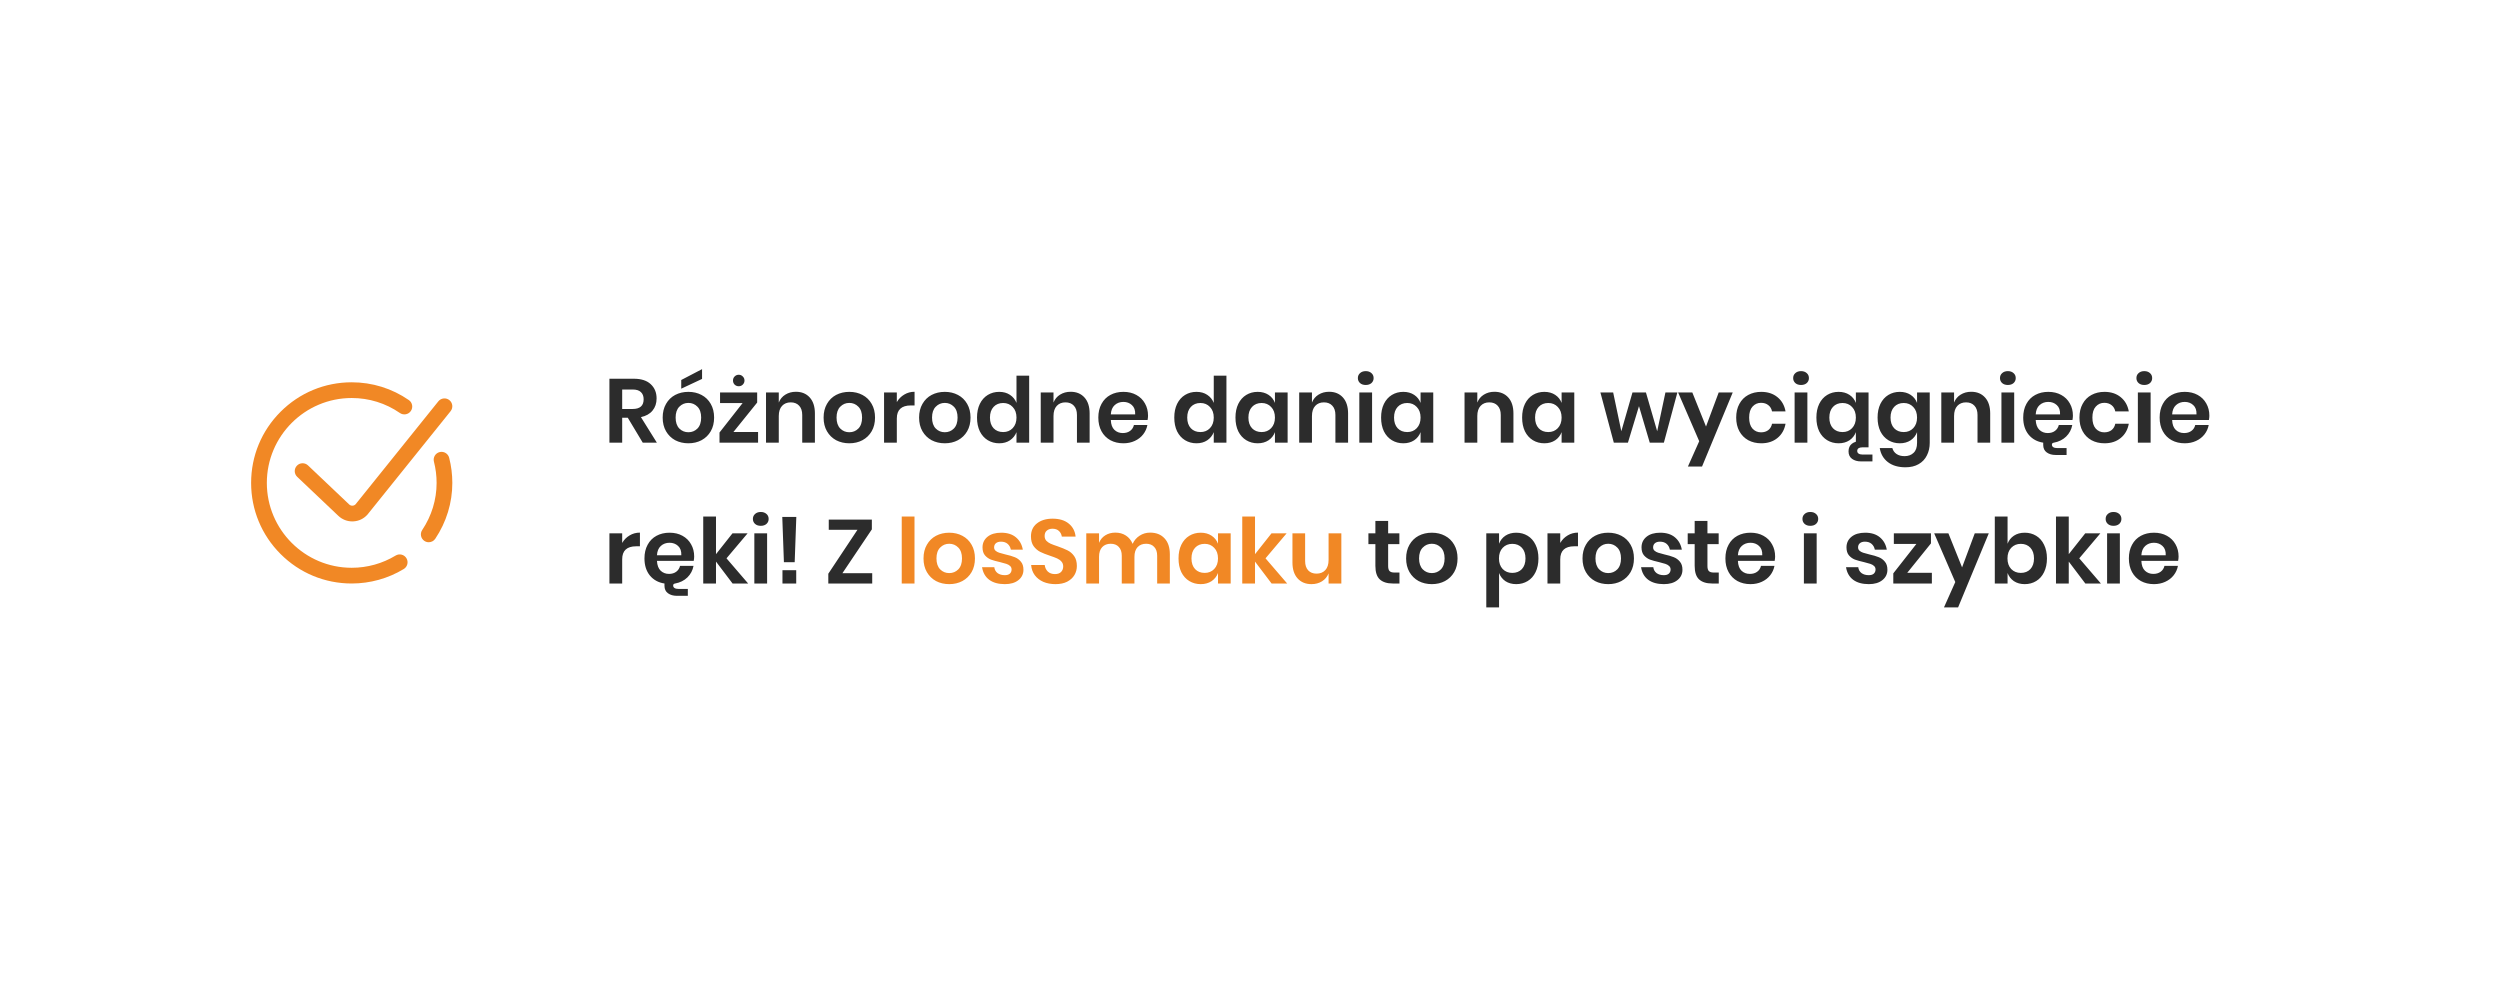 <svg width="497" height="200" viewBox="0 0 497 200" fill="none" xmlns="http://www.w3.org/2000/svg">
<g filter="url(#filter0_d_2043_50)">
<rect x="10" y="6" width="477" height="180" rx="15" fill="white"/>
</g>
<path d="M127.776 88L124.806 83.05H123.69V88H121.152V75.292H125.994C127.47 75.292 128.592 75.652 129.36 76.372C130.14 77.092 130.53 78.04 130.53 79.216C130.53 80.176 130.26 80.98 129.72 81.628C129.192 82.276 128.424 82.708 127.416 82.924L130.584 88H127.776ZM123.69 81.304H125.778C127.23 81.304 127.956 80.662 127.956 79.378C127.956 78.766 127.776 78.292 127.416 77.956C127.068 77.608 126.522 77.434 125.778 77.434H123.69V81.304ZM136.852 77.902C137.824 77.902 138.694 78.106 139.462 78.514C140.242 78.922 140.854 79.516 141.298 80.296C141.742 81.064 141.964 81.97 141.964 83.014C141.964 84.058 141.742 84.964 141.298 85.732C140.854 86.5 140.242 87.094 139.462 87.514C138.694 87.922 137.824 88.126 136.852 88.126C135.88 88.126 135.004 87.922 134.224 87.514C133.456 87.094 132.85 86.5 132.406 85.732C131.962 84.964 131.74 84.058 131.74 83.014C131.74 81.97 131.962 81.064 132.406 80.296C132.85 79.516 133.456 78.922 134.224 78.514C135.004 78.106 135.88 77.902 136.852 77.902ZM136.852 80.098C136.144 80.098 135.544 80.35 135.052 80.854C134.56 81.346 134.314 82.066 134.314 83.014C134.314 83.962 134.56 84.688 135.052 85.192C135.544 85.684 136.144 85.93 136.852 85.93C137.56 85.93 138.16 85.684 138.652 85.192C139.144 84.688 139.39 83.962 139.39 83.014C139.39 82.066 139.144 81.346 138.652 80.854C138.16 80.35 137.56 80.098 136.852 80.098ZM139.57 75.328L135.43 77.272V75.544L139.57 73.384V75.328ZM145.809 85.876H150.705V88H143.037V85.984L147.627 80.134H143.145V78.028H150.525V80.026L145.809 85.876ZM145.719 75.652C145.719 75.328 145.827 75.058 146.043 74.842C146.271 74.614 146.541 74.5 146.853 74.5C147.177 74.5 147.447 74.614 147.663 74.842C147.891 75.058 148.005 75.328 148.005 75.652C148.005 75.964 147.891 76.234 147.663 76.462C147.447 76.678 147.177 76.786 146.853 76.786C146.541 76.786 146.271 76.678 146.043 76.462C145.827 76.234 145.719 75.964 145.719 75.652ZM158.223 77.884C159.375 77.884 160.293 78.262 160.977 79.018C161.661 79.774 162.003 80.836 162.003 82.204V88H159.483V82.492C159.483 81.7 159.279 81.088 158.871 80.656C158.463 80.212 157.905 79.99 157.197 79.99C156.477 79.99 155.901 80.224 155.469 80.692C155.037 81.16 154.821 81.832 154.821 82.708V88H152.283V78.028H154.821V80.026C155.085 79.354 155.517 78.832 156.117 78.46C156.729 78.076 157.431 77.884 158.223 77.884ZM168.844 77.902C169.816 77.902 170.686 78.106 171.454 78.514C172.234 78.922 172.846 79.516 173.29 80.296C173.734 81.064 173.956 81.97 173.956 83.014C173.956 84.058 173.734 84.964 173.29 85.732C172.846 86.5 172.234 87.094 171.454 87.514C170.686 87.922 169.816 88.126 168.844 88.126C167.872 88.126 166.996 87.922 166.216 87.514C165.448 87.094 164.842 86.5 164.398 85.732C163.954 84.964 163.732 84.058 163.732 83.014C163.732 81.97 163.954 81.064 164.398 80.296C164.842 79.516 165.448 78.922 166.216 78.514C166.996 78.106 167.872 77.902 168.844 77.902ZM168.844 80.098C168.136 80.098 167.536 80.35 167.044 80.854C166.552 81.346 166.306 82.066 166.306 83.014C166.306 83.962 166.552 84.688 167.044 85.192C167.536 85.684 168.136 85.93 168.844 85.93C169.552 85.93 170.152 85.684 170.644 85.192C171.136 84.688 171.382 83.962 171.382 83.014C171.382 82.066 171.136 81.346 170.644 80.854C170.152 80.35 169.552 80.098 168.844 80.098ZM178.288 79.936C178.66 79.3 179.152 78.802 179.764 78.442C180.376 78.07 181.06 77.884 181.816 77.884V80.602H181.078C179.218 80.602 178.288 81.466 178.288 83.194V88H175.75V78.028H178.288V79.936ZM187.828 77.902C188.8 77.902 189.67 78.106 190.438 78.514C191.218 78.922 191.83 79.516 192.274 80.296C192.718 81.064 192.94 81.97 192.94 83.014C192.94 84.058 192.718 84.964 192.274 85.732C191.83 86.5 191.218 87.094 190.438 87.514C189.67 87.922 188.8 88.126 187.828 88.126C186.856 88.126 185.98 87.922 185.2 87.514C184.432 87.094 183.826 86.5 183.382 85.732C182.938 84.964 182.716 84.058 182.716 83.014C182.716 81.97 182.938 81.064 183.382 80.296C183.826 79.516 184.432 78.922 185.2 78.514C185.98 78.106 186.856 77.902 187.828 77.902ZM187.828 80.098C187.12 80.098 186.52 80.35 186.028 80.854C185.536 81.346 185.29 82.066 185.29 83.014C185.29 83.962 185.536 84.688 186.028 85.192C186.52 85.684 187.12 85.93 187.828 85.93C188.536 85.93 189.136 85.684 189.628 85.192C190.12 84.688 190.366 83.962 190.366 83.014C190.366 82.066 190.12 81.346 189.628 80.854C189.136 80.35 188.536 80.098 187.828 80.098ZM198.64 77.902C199.48 77.902 200.194 78.1 200.782 78.496C201.382 78.892 201.814 79.426 202.078 80.098V74.68H204.598V88H202.078V85.912C201.814 86.584 201.382 87.124 200.782 87.532C200.194 87.928 199.48 88.126 198.64 88.126C197.8 88.126 197.044 87.922 196.372 87.514C195.7 87.106 195.172 86.518 194.788 85.75C194.416 84.97 194.23 84.058 194.23 83.014C194.23 81.97 194.416 81.064 194.788 80.296C195.172 79.516 195.7 78.922 196.372 78.514C197.044 78.106 197.8 77.902 198.64 77.902ZM199.432 80.116C198.64 80.116 198.004 80.374 197.524 80.89C197.044 81.406 196.804 82.114 196.804 83.014C196.804 83.914 197.044 84.622 197.524 85.138C198.004 85.642 198.64 85.894 199.432 85.894C200.2 85.894 200.83 85.636 201.322 85.12C201.826 84.592 202.078 83.89 202.078 83.014C202.078 82.126 201.826 81.424 201.322 80.908C200.83 80.38 200.2 80.116 199.432 80.116ZM212.838 77.884C213.99 77.884 214.908 78.262 215.592 79.018C216.276 79.774 216.618 80.836 216.618 82.204V88H214.098V82.492C214.098 81.7 213.894 81.088 213.486 80.656C213.078 80.212 212.52 79.99 211.812 79.99C211.092 79.99 210.516 80.224 210.084 80.692C209.652 81.16 209.436 81.832 209.436 82.708V88H206.898V78.028H209.436V80.026C209.7 79.354 210.132 78.832 210.732 78.46C211.344 78.076 212.046 77.884 212.838 77.884ZM228.229 82.636C228.229 82.888 228.199 83.176 228.139 83.5H220.831C220.867 84.388 221.107 85.042 221.551 85.462C221.995 85.882 222.547 86.092 223.207 86.092C223.795 86.092 224.281 85.948 224.665 85.66C225.061 85.372 225.313 84.982 225.421 84.49H228.103C227.971 85.186 227.689 85.81 227.257 86.362C226.825 86.914 226.267 87.346 225.583 87.658C224.911 87.97 224.161 88.126 223.333 88.126C222.361 88.126 221.497 87.922 220.741 87.514C219.985 87.094 219.397 86.5 218.977 85.732C218.557 84.964 218.347 84.058 218.347 83.014C218.347 81.97 218.557 81.064 218.977 80.296C219.397 79.516 219.985 78.922 220.741 78.514C221.497 78.106 222.361 77.902 223.333 77.902C224.317 77.902 225.175 78.106 225.907 78.514C226.651 78.922 227.221 79.486 227.617 80.206C228.025 80.914 228.229 81.724 228.229 82.636ZM225.673 82.384C225.709 81.568 225.493 80.95 225.025 80.53C224.569 80.11 224.005 79.9 223.333 79.9C222.649 79.9 222.073 80.11 221.605 80.53C221.137 80.95 220.879 81.568 220.831 82.384H225.673ZM237.857 77.902C238.697 77.902 239.411 78.1 239.999 78.496C240.599 78.892 241.031 79.426 241.295 80.098V74.68H243.815V88H241.295V85.912C241.031 86.584 240.599 87.124 239.999 87.532C239.411 87.928 238.697 88.126 237.857 88.126C237.017 88.126 236.261 87.922 235.589 87.514C234.917 87.106 234.389 86.518 234.005 85.75C233.633 84.97 233.447 84.058 233.447 83.014C233.447 81.97 233.633 81.064 234.005 80.296C234.389 79.516 234.917 78.922 235.589 78.514C236.261 78.106 237.017 77.902 237.857 77.902ZM238.649 80.116C237.857 80.116 237.221 80.374 236.741 80.89C236.261 81.406 236.021 82.114 236.021 83.014C236.021 83.914 236.261 84.622 236.741 85.138C237.221 85.642 237.857 85.894 238.649 85.894C239.417 85.894 240.047 85.636 240.539 85.12C241.043 84.592 241.295 83.89 241.295 83.014C241.295 82.126 241.043 81.424 240.539 80.908C240.047 80.38 239.417 80.116 238.649 80.116ZM250.021 77.902C250.861 77.902 251.581 78.1 252.181 78.496C252.781 78.892 253.207 79.426 253.459 80.098V78.028H255.979V88H253.459V85.912C253.207 86.584 252.781 87.124 252.181 87.532C251.581 87.928 250.861 88.126 250.021 88.126C249.181 88.126 248.425 87.922 247.753 87.514C247.081 87.106 246.553 86.518 246.169 85.75C245.797 84.97 245.611 84.058 245.611 83.014C245.611 81.97 245.797 81.064 246.169 80.296C246.553 79.516 247.081 78.922 247.753 78.514C248.425 78.106 249.181 77.902 250.021 77.902ZM250.813 80.116C250.021 80.116 249.385 80.374 248.905 80.89C248.425 81.406 248.185 82.114 248.185 83.014C248.185 83.914 248.425 84.622 248.905 85.138C249.385 85.642 250.021 85.894 250.813 85.894C251.581 85.894 252.211 85.636 252.703 85.12C253.207 84.592 253.459 83.89 253.459 83.014C253.459 82.126 253.207 81.424 252.703 80.908C252.211 80.38 251.581 80.116 250.813 80.116ZM264.219 77.884C265.371 77.884 266.289 78.262 266.973 79.018C267.657 79.774 267.999 80.836 267.999 82.204V88H265.479V82.492C265.479 81.7 265.275 81.088 264.867 80.656C264.459 80.212 263.901 79.99 263.193 79.99C262.473 79.99 261.897 80.224 261.465 80.692C261.033 81.16 260.817 81.832 260.817 82.708V88H258.279V78.028H260.817V80.026C261.081 79.354 261.513 78.832 262.113 78.46C262.725 78.076 263.427 77.884 264.219 77.884ZM269.944 75.166C269.944 74.758 270.088 74.428 270.376 74.176C270.664 73.912 271.042 73.78 271.51 73.78C271.978 73.78 272.356 73.912 272.644 74.176C272.932 74.428 273.076 74.758 273.076 75.166C273.076 75.562 272.932 75.892 272.644 76.156C272.356 76.408 271.978 76.534 271.51 76.534C271.042 76.534 270.664 76.408 270.376 76.156C270.088 75.892 269.944 75.562 269.944 75.166ZM272.77 78.028V88H270.232V78.028H272.77ZM278.972 77.902C279.812 77.902 280.532 78.1 281.132 78.496C281.732 78.892 282.158 79.426 282.41 80.098V78.028H284.93V88H282.41V85.912C282.158 86.584 281.732 87.124 281.132 87.532C280.532 87.928 279.812 88.126 278.972 88.126C278.132 88.126 277.376 87.922 276.704 87.514C276.032 87.106 275.504 86.518 275.12 85.75C274.748 84.97 274.562 84.058 274.562 83.014C274.562 81.97 274.748 81.064 275.12 80.296C275.504 79.516 276.032 78.922 276.704 78.514C277.376 78.106 278.132 77.902 278.972 77.902ZM279.764 80.116C278.972 80.116 278.336 80.374 277.856 80.89C277.376 81.406 277.136 82.114 277.136 83.014C277.136 83.914 277.376 84.622 277.856 85.138C278.336 85.642 278.972 85.894 279.764 85.894C280.532 85.894 281.162 85.636 281.654 85.12C282.158 84.592 282.41 83.89 282.41 83.014C282.41 82.126 282.158 81.424 281.654 80.908C281.162 80.38 280.532 80.116 279.764 80.116ZM297.09 77.884C298.242 77.884 299.16 78.262 299.844 79.018C300.528 79.774 300.87 80.836 300.87 82.204V88H298.35V82.492C298.35 81.7 298.146 81.088 297.738 80.656C297.33 80.212 296.772 79.99 296.064 79.99C295.344 79.99 294.768 80.224 294.336 80.692C293.904 81.16 293.688 81.832 293.688 82.708V88H291.15V78.028H293.688V80.026C293.952 79.354 294.384 78.832 294.984 78.46C295.596 78.076 296.298 77.884 297.09 77.884ZM307.009 77.902C307.849 77.902 308.569 78.1 309.169 78.496C309.769 78.892 310.195 79.426 310.447 80.098V78.028H312.967V88H310.447V85.912C310.195 86.584 309.769 87.124 309.169 87.532C308.569 87.928 307.849 88.126 307.009 88.126C306.169 88.126 305.413 87.922 304.741 87.514C304.069 87.106 303.541 86.518 303.157 85.75C302.785 84.97 302.599 84.058 302.599 83.014C302.599 81.97 302.785 81.064 303.157 80.296C303.541 79.516 304.069 78.922 304.741 78.514C305.413 78.106 306.169 77.902 307.009 77.902ZM307.801 80.116C307.009 80.116 306.373 80.374 305.893 80.89C305.413 81.406 305.173 82.114 305.173 83.014C305.173 83.914 305.413 84.622 305.893 85.138C306.373 85.642 307.009 85.894 307.801 85.894C308.569 85.894 309.199 85.636 309.691 85.12C310.195 84.592 310.447 83.89 310.447 83.014C310.447 82.126 310.195 81.424 309.691 80.908C309.199 80.38 308.569 80.116 307.801 80.116ZM333.461 78.028L330.779 88H327.971L325.829 80.746L323.633 88H320.825L318.161 78.028H320.699L322.319 85.732L324.533 78.028H327.215L329.447 85.732L331.085 78.028H333.461ZM336.436 78.028L339.154 84.796L341.674 78.028H344.464L338.362 92.752H335.554L337.804 87.712L333.61 78.028H336.436ZM350.142 77.902C351.426 77.902 352.494 78.25 353.346 78.946C354.21 79.642 354.75 80.59 354.966 81.79H352.284C352.176 81.262 351.93 80.848 351.546 80.548C351.162 80.236 350.676 80.08 350.088 80.08C349.416 80.08 348.852 80.332 348.396 80.836C347.952 81.328 347.73 82.054 347.73 83.014C347.73 83.974 347.952 84.706 348.396 85.21C348.852 85.702 349.416 85.948 350.088 85.948C350.676 85.948 351.162 85.798 351.546 85.498C351.93 85.186 352.176 84.766 352.284 84.238H354.966C354.75 85.438 354.21 86.386 353.346 87.082C352.494 87.778 351.426 88.126 350.142 88.126C349.17 88.126 348.306 87.922 347.55 87.514C346.794 87.094 346.206 86.5 345.786 85.732C345.366 84.964 345.156 84.058 345.156 83.014C345.156 81.97 345.366 81.064 345.786 80.296C346.206 79.516 346.794 78.922 347.55 78.514C348.306 78.106 349.17 77.902 350.142 77.902ZM356.481 75.166C356.481 74.758 356.625 74.428 356.913 74.176C357.201 73.912 357.579 73.78 358.047 73.78C358.515 73.78 358.893 73.912 359.181 74.176C359.469 74.428 359.613 74.758 359.613 75.166C359.613 75.562 359.469 75.892 359.181 76.156C358.893 76.408 358.515 76.534 358.047 76.534C357.579 76.534 357.201 76.408 356.913 76.156C356.625 75.892 356.481 75.562 356.481 75.166ZM359.307 78.028V88H356.769V78.028H359.307ZM365.509 77.902C366.349 77.902 367.069 78.1 367.669 78.496C368.269 78.892 368.695 79.426 368.947 80.098V78.028H371.467V88H368.947V85.912C368.695 86.584 368.269 87.124 367.669 87.532C367.069 87.928 366.349 88.126 365.509 88.126C364.669 88.126 363.913 87.922 363.241 87.514C362.569 87.106 362.041 86.518 361.657 85.75C361.285 84.97 361.099 84.058 361.099 83.014C361.099 81.97 361.285 81.064 361.657 80.296C362.041 79.516 362.569 78.922 363.241 78.514C363.913 78.106 364.669 77.902 365.509 77.902ZM366.301 80.116C365.509 80.116 364.873 80.374 364.393 80.89C363.913 81.406 363.673 82.114 363.673 83.014C363.673 83.914 363.913 84.622 364.393 85.138C364.873 85.642 365.509 85.894 366.301 85.894C367.069 85.894 367.699 85.636 368.191 85.12C368.695 84.592 368.947 83.89 368.947 83.014C368.947 82.126 368.695 81.424 368.191 80.908C367.699 80.38 367.069 80.116 366.301 80.116ZM371.467 87.712V88.936H370.189C369.889 88.936 369.649 88.996 369.469 89.116C369.301 89.248 369.217 89.422 369.217 89.638C369.217 89.866 369.301 90.04 369.469 90.16C369.649 90.292 369.889 90.358 370.189 90.358H372.241V91.726H369.937C369.241 91.726 368.659 91.558 368.191 91.222C367.723 90.886 367.489 90.388 367.489 89.728C367.489 89.068 367.711 88.564 368.155 88.216C368.599 87.88 369.121 87.712 369.721 87.712H371.467ZM377.673 77.902C378.513 77.902 379.233 78.1 379.833 78.496C380.433 78.892 380.859 79.426 381.111 80.098V78.028H383.631V88.036C383.631 88.96 383.445 89.788 383.073 90.52C382.713 91.264 382.167 91.846 381.435 92.266C380.715 92.686 379.839 92.896 378.807 92.896C377.367 92.896 376.203 92.554 375.315 91.87C374.427 91.186 373.887 90.256 373.695 89.08H376.197C376.341 89.584 376.617 89.974 377.025 90.25C377.445 90.538 377.979 90.682 378.627 90.682C379.371 90.682 379.971 90.46 380.427 90.016C380.883 89.584 381.111 88.924 381.111 88.036V85.912C380.859 86.584 380.433 87.124 379.833 87.532C379.233 87.928 378.513 88.126 377.673 88.126C376.833 88.126 376.077 87.922 375.405 87.514C374.733 87.106 374.205 86.518 373.821 85.75C373.449 84.97 373.263 84.058 373.263 83.014C373.263 81.97 373.449 81.064 373.821 80.296C374.205 79.516 374.733 78.922 375.405 78.514C376.077 78.106 376.833 77.902 377.673 77.902ZM378.465 80.116C377.673 80.116 377.037 80.374 376.557 80.89C376.077 81.406 375.837 82.114 375.837 83.014C375.837 83.914 376.077 84.622 376.557 85.138C377.037 85.642 377.673 85.894 378.465 85.894C379.233 85.894 379.863 85.636 380.355 85.12C380.859 84.592 381.111 83.89 381.111 83.014C381.111 82.126 380.859 81.424 380.355 80.908C379.863 80.38 379.233 80.116 378.465 80.116ZM391.871 77.884C393.023 77.884 393.941 78.262 394.625 79.018C395.309 79.774 395.651 80.836 395.651 82.204V88H393.131V82.492C393.131 81.7 392.927 81.088 392.519 80.656C392.111 80.212 391.553 79.99 390.845 79.99C390.125 79.99 389.549 80.224 389.117 80.692C388.685 81.16 388.469 81.832 388.469 82.708V88H385.931V78.028H388.469V80.026C388.733 79.354 389.165 78.832 389.765 78.46C390.377 78.076 391.079 77.884 391.871 77.884ZM397.596 75.166C397.596 74.758 397.74 74.428 398.028 74.176C398.316 73.912 398.694 73.78 399.162 73.78C399.63 73.78 400.008 73.912 400.296 74.176C400.584 74.428 400.728 74.758 400.728 75.166C400.728 75.562 400.584 75.892 400.296 76.156C400.008 76.408 399.63 76.534 399.162 76.534C398.694 76.534 398.316 76.408 398.028 76.156C397.74 75.892 397.596 75.562 397.596 75.166ZM400.422 78.028V88H397.884V78.028H400.422ZM412.096 82.636C412.096 82.888 412.066 83.176 412.006 83.5H404.698C404.746 84.376 404.992 85.03 405.436 85.462C405.892 85.882 406.444 86.092 407.092 86.092C407.668 86.092 408.148 85.948 408.532 85.66C408.928 85.36 409.18 84.97 409.288 84.49H411.97C411.802 85.39 411.394 86.158 410.746 86.794C410.098 87.418 409.288 87.82 408.316 88C408.172 88.024 408.07 88.066 408.01 88.126C407.95 88.198 407.92 88.294 407.92 88.414C407.92 88.618 408.01 88.78 408.19 88.9C408.382 89.02 408.652 89.08 409 89.08H410.836V90.448H408.64C407.944 90.448 407.362 90.28 406.894 89.944C406.426 89.608 406.192 89.11 406.192 88.45V88C404.992 87.82 404.026 87.292 403.294 86.416C402.574 85.528 402.214 84.394 402.214 83.014C402.214 81.97 402.424 81.064 402.844 80.296C403.264 79.516 403.852 78.922 404.608 78.514C405.364 78.106 406.228 77.902 407.2 77.902C408.184 77.902 409.042 78.106 409.774 78.514C410.518 78.922 411.088 79.486 411.484 80.206C411.892 80.914 412.096 81.724 412.096 82.636ZM409.54 82.384C409.576 81.568 409.36 80.95 408.892 80.53C408.436 80.11 407.872 79.9 407.2 79.9C406.516 79.9 405.94 80.11 405.472 80.53C405.004 80.95 404.746 81.568 404.698 82.384H409.54ZM418.38 77.902C419.664 77.902 420.732 78.25 421.584 78.946C422.448 79.642 422.988 80.59 423.204 81.79H420.522C420.414 81.262 420.168 80.848 419.784 80.548C419.4 80.236 418.914 80.08 418.326 80.08C417.654 80.08 417.09 80.332 416.634 80.836C416.19 81.328 415.968 82.054 415.968 83.014C415.968 83.974 416.19 84.706 416.634 85.21C417.09 85.702 417.654 85.948 418.326 85.948C418.914 85.948 419.4 85.798 419.784 85.498C420.168 85.186 420.414 84.766 420.522 84.238H423.204C422.988 85.438 422.448 86.386 421.584 87.082C420.732 87.778 419.664 88.126 418.38 88.126C417.408 88.126 416.544 87.922 415.788 87.514C415.032 87.094 414.444 86.5 414.024 85.732C413.604 84.964 413.394 84.058 413.394 83.014C413.394 81.97 413.604 81.064 414.024 80.296C414.444 79.516 415.032 78.922 415.788 78.514C416.544 78.106 417.408 77.902 418.38 77.902ZM424.719 75.166C424.719 74.758 424.863 74.428 425.151 74.176C425.439 73.912 425.817 73.78 426.285 73.78C426.753 73.78 427.131 73.912 427.419 74.176C427.707 74.428 427.851 74.758 427.851 75.166C427.851 75.562 427.707 75.892 427.419 76.156C427.131 76.408 426.753 76.534 426.285 76.534C425.817 76.534 425.439 76.408 425.151 76.156C424.863 75.892 424.719 75.562 424.719 75.166ZM427.545 78.028V88H425.007V78.028H427.545ZM439.219 82.636C439.219 82.888 439.189 83.176 439.129 83.5H431.821C431.857 84.388 432.097 85.042 432.541 85.462C432.985 85.882 433.537 86.092 434.197 86.092C434.785 86.092 435.271 85.948 435.655 85.66C436.051 85.372 436.303 84.982 436.411 84.49H439.093C438.961 85.186 438.679 85.81 438.247 86.362C437.815 86.914 437.257 87.346 436.573 87.658C435.901 87.97 435.151 88.126 434.323 88.126C433.351 88.126 432.487 87.922 431.731 87.514C430.975 87.094 430.387 86.5 429.967 85.732C429.547 84.964 429.337 84.058 429.337 83.014C429.337 81.97 429.547 81.064 429.967 80.296C430.387 79.516 430.975 78.922 431.731 78.514C432.487 78.106 433.351 77.902 434.323 77.902C435.307 77.902 436.165 78.106 436.897 78.514C437.641 78.922 438.211 79.486 438.607 80.206C439.015 80.914 439.219 81.724 439.219 82.636ZM436.663 82.384C436.699 81.568 436.483 80.95 436.015 80.53C435.559 80.11 434.995 79.9 434.323 79.9C433.639 79.9 433.063 80.11 432.595 80.53C432.127 80.95 431.869 81.568 431.821 82.384H436.663ZM123.69 107.936C124.062 107.3 124.554 106.802 125.166 106.442C125.778 106.07 126.462 105.884 127.218 105.884V108.602H126.48C124.62 108.602 123.69 109.466 123.69 111.194V116H121.152V106.028H123.69V107.936ZM138.001 110.636C138.001 110.888 137.971 111.176 137.911 111.5H130.603C130.651 112.376 130.897 113.03 131.341 113.462C131.797 113.882 132.349 114.092 132.997 114.092C133.573 114.092 134.053 113.948 134.437 113.66C134.833 113.36 135.085 112.97 135.193 112.49H137.875C137.707 113.39 137.299 114.158 136.651 114.794C136.003 115.418 135.193 115.82 134.221 116C134.077 116.024 133.975 116.066 133.915 116.126C133.855 116.198 133.825 116.294 133.825 116.414C133.825 116.618 133.915 116.78 134.095 116.9C134.287 117.02 134.557 117.08 134.905 117.08H136.741V118.448H134.545C133.849 118.448 133.267 118.28 132.799 117.944C132.331 117.608 132.097 117.11 132.097 116.45V116C130.897 115.82 129.931 115.292 129.199 114.416C128.479 113.528 128.119 112.394 128.119 111.014C128.119 109.97 128.329 109.064 128.749 108.296C129.169 107.516 129.757 106.922 130.513 106.514C131.269 106.106 132.133 105.902 133.105 105.902C134.089 105.902 134.947 106.106 135.679 106.514C136.423 106.922 136.993 107.486 137.389 108.206C137.797 108.914 138.001 109.724 138.001 110.636ZM135.445 110.384C135.481 109.568 135.265 108.95 134.797 108.53C134.341 108.11 133.777 107.9 133.105 107.9C132.421 107.9 131.845 108.11 131.377 108.53C130.909 108.95 130.651 109.568 130.603 110.384H135.445ZM145.634 116L142.34 111.644V116H139.802V102.68H142.34V110.168L145.616 106.028H148.622L144.428 110.996L148.73 116H145.634ZM149.675 103.166C149.675 102.758 149.819 102.428 150.107 102.176C150.395 101.912 150.773 101.78 151.241 101.78C151.709 101.78 152.087 101.912 152.375 102.176C152.663 102.428 152.807 102.758 152.807 103.166C152.807 103.562 152.663 103.892 152.375 104.156C152.087 104.408 151.709 104.534 151.241 104.534C150.773 104.534 150.395 104.408 150.107 104.156C149.819 103.892 149.675 103.562 149.675 103.166ZM152.501 106.028V116H149.963V106.028H152.501ZM158.307 102.77L157.983 111.77H155.841L155.517 102.77H158.307ZM158.289 113.354V116H155.553V113.354H158.289ZM167.475 113.948H173.397V116H164.667V114.056L170.463 105.326H164.757V103.292H173.325V105.236L167.475 113.948ZM278.214 113.822V116H276.882C275.766 116 274.908 115.73 274.308 115.19C273.72 114.65 273.426 113.75 273.426 112.49V108.17H272.04V106.028H273.426V103.562H275.964V106.028H278.196V108.17H275.964V112.526C275.964 113.006 276.06 113.342 276.252 113.534C276.444 113.726 276.768 113.822 277.224 113.822H278.214ZM284.649 105.902C285.621 105.902 286.491 106.106 287.259 106.514C288.039 106.922 288.651 107.516 289.095 108.296C289.539 109.064 289.761 109.97 289.761 111.014C289.761 112.058 289.539 112.964 289.095 113.732C288.651 114.5 288.039 115.094 287.259 115.514C286.491 115.922 285.621 116.126 284.649 116.126C283.677 116.126 282.801 115.922 282.021 115.514C281.253 115.094 280.647 114.5 280.203 113.732C279.759 112.964 279.537 112.058 279.537 111.014C279.537 109.97 279.759 109.064 280.203 108.296C280.647 107.516 281.253 106.922 282.021 106.514C282.801 106.106 283.677 105.902 284.649 105.902ZM284.649 108.098C283.941 108.098 283.341 108.35 282.849 108.854C282.357 109.346 282.111 110.066 282.111 111.014C282.111 111.962 282.357 112.688 282.849 113.192C283.341 113.684 283.941 113.93 284.649 113.93C285.357 113.93 285.957 113.684 286.449 113.192C286.941 112.688 287.187 111.962 287.187 111.014C287.187 110.066 286.941 109.346 286.449 108.854C285.957 108.35 285.357 108.098 284.649 108.098ZM301.432 105.902C302.272 105.902 303.028 106.106 303.7 106.514C304.372 106.922 304.894 107.516 305.266 108.296C305.65 109.064 305.842 109.97 305.842 111.014C305.842 112.058 305.65 112.97 305.266 113.75C304.894 114.518 304.372 115.106 303.7 115.514C303.028 115.922 302.272 116.126 301.432 116.126C300.592 116.126 299.872 115.928 299.272 115.532C298.684 115.124 298.264 114.584 298.012 113.912V120.752H295.474V106.028H298.012V108.098C298.264 107.426 298.684 106.892 299.272 106.496C299.872 106.1 300.592 105.902 301.432 105.902ZM300.64 108.116C299.872 108.116 299.236 108.38 298.732 108.908C298.24 109.424 297.994 110.126 297.994 111.014C297.994 111.89 298.24 112.592 298.732 113.12C299.236 113.636 299.872 113.894 300.64 113.894C301.432 113.894 302.068 113.642 302.548 113.138C303.028 112.622 303.268 111.914 303.268 111.014C303.268 110.114 303.028 109.406 302.548 108.89C302.068 108.374 301.432 108.116 300.64 108.116ZM310.176 107.936C310.548 107.3 311.04 106.802 311.652 106.442C312.264 106.07 312.948 105.884 313.704 105.884V108.602H312.966C311.106 108.602 310.176 109.466 310.176 111.194V116H307.638V106.028H310.176V107.936ZM319.717 105.902C320.689 105.902 321.559 106.106 322.327 106.514C323.107 106.922 323.719 107.516 324.163 108.296C324.607 109.064 324.829 109.97 324.829 111.014C324.829 112.058 324.607 112.964 324.163 113.732C323.719 114.5 323.107 115.094 322.327 115.514C321.559 115.922 320.689 116.126 319.717 116.126C318.745 116.126 317.869 115.922 317.089 115.514C316.321 115.094 315.715 114.5 315.271 113.732C314.827 112.964 314.605 112.058 314.605 111.014C314.605 109.97 314.827 109.064 315.271 108.296C315.715 107.516 316.321 106.922 317.089 106.514C317.869 106.106 318.745 105.902 319.717 105.902ZM319.717 108.098C319.009 108.098 318.409 108.35 317.917 108.854C317.425 109.346 317.179 110.066 317.179 111.014C317.179 111.962 317.425 112.688 317.917 113.192C318.409 113.684 319.009 113.93 319.717 113.93C320.425 113.93 321.025 113.684 321.517 113.192C322.009 112.688 322.255 111.962 322.255 111.014C322.255 110.066 322.009 109.346 321.517 108.854C321.025 108.35 320.425 108.098 319.717 108.098ZM330.061 105.902C331.273 105.902 332.245 106.208 332.977 106.82C333.709 107.432 334.165 108.248 334.345 109.268H331.969C331.873 108.788 331.657 108.404 331.321 108.116C330.985 107.828 330.547 107.684 330.007 107.684C329.575 107.684 329.239 107.786 328.999 107.99C328.759 108.194 328.639 108.47 328.639 108.818C328.639 109.094 328.735 109.316 328.927 109.484C329.119 109.652 329.359 109.784 329.647 109.88C329.935 109.976 330.349 110.09 330.889 110.222C331.645 110.39 332.257 110.57 332.725 110.762C333.205 110.942 333.613 111.236 333.949 111.644C334.297 112.04 334.471 112.58 334.471 113.264C334.471 114.116 334.135 114.806 333.463 115.334C332.803 115.862 331.909 116.126 330.781 116.126C329.485 116.126 328.447 115.838 327.667 115.262C326.887 114.674 326.413 113.84 326.245 112.76H328.675C328.735 113.252 328.951 113.642 329.323 113.93C329.695 114.206 330.181 114.344 330.781 114.344C331.213 114.344 331.543 114.242 331.771 114.038C331.999 113.822 332.113 113.546 332.113 113.21C332.113 112.922 332.011 112.688 331.807 112.508C331.615 112.328 331.369 112.19 331.069 112.094C330.781 111.998 330.367 111.884 329.827 111.752C329.083 111.584 328.477 111.416 328.009 111.248C327.553 111.068 327.157 110.786 326.821 110.402C326.497 110.018 326.335 109.49 326.335 108.818C326.335 107.954 326.665 107.252 327.325 106.712C327.985 106.172 328.897 105.902 330.061 105.902ZM341.689 113.822V116H340.357C339.241 116 338.383 115.73 337.783 115.19C337.195 114.65 336.901 113.75 336.901 112.49V108.17H335.515V106.028H336.901V103.562H339.439V106.028H341.671V108.17H339.439V112.526C339.439 113.006 339.535 113.342 339.727 113.534C339.919 113.726 340.243 113.822 340.699 113.822H341.689ZM352.893 110.636C352.893 110.888 352.863 111.176 352.803 111.5H345.495C345.531 112.388 345.771 113.042 346.215 113.462C346.659 113.882 347.211 114.092 347.871 114.092C348.459 114.092 348.945 113.948 349.329 113.66C349.725 113.372 349.977 112.982 350.085 112.49H352.767C352.635 113.186 352.353 113.81 351.921 114.362C351.489 114.914 350.931 115.346 350.247 115.658C349.575 115.97 348.825 116.126 347.997 116.126C347.025 116.126 346.161 115.922 345.405 115.514C344.649 115.094 344.061 114.5 343.641 113.732C343.221 112.964 343.011 112.058 343.011 111.014C343.011 109.97 343.221 109.064 343.641 108.296C344.061 107.516 344.649 106.922 345.405 106.514C346.161 106.106 347.025 105.902 347.997 105.902C348.981 105.902 349.839 106.106 350.571 106.514C351.315 106.922 351.885 107.486 352.281 108.206C352.689 108.914 352.893 109.724 352.893 110.636ZM350.337 110.384C350.373 109.568 350.157 108.95 349.689 108.53C349.233 108.11 348.669 107.9 347.997 107.9C347.313 107.9 346.737 108.11 346.269 108.53C345.801 108.95 345.543 109.568 345.495 110.384H350.337ZM358.327 103.166C358.327 102.758 358.471 102.428 358.759 102.176C359.047 101.912 359.425 101.78 359.893 101.78C360.361 101.78 360.739 101.912 361.027 102.176C361.315 102.428 361.459 102.758 361.459 103.166C361.459 103.562 361.315 103.892 361.027 104.156C360.739 104.408 360.361 104.534 359.893 104.534C359.425 104.534 359.047 104.408 358.759 104.156C358.471 103.892 358.327 103.562 358.327 103.166ZM361.153 106.028V116H358.615V106.028H361.153ZM370.807 105.902C372.019 105.902 372.991 106.208 373.723 106.82C374.455 107.432 374.911 108.248 375.091 109.268H372.715C372.619 108.788 372.403 108.404 372.067 108.116C371.731 107.828 371.293 107.684 370.753 107.684C370.321 107.684 369.985 107.786 369.745 107.99C369.505 108.194 369.385 108.47 369.385 108.818C369.385 109.094 369.481 109.316 369.673 109.484C369.865 109.652 370.105 109.784 370.393 109.88C370.681 109.976 371.095 110.09 371.635 110.222C372.391 110.39 373.003 110.57 373.471 110.762C373.951 110.942 374.359 111.236 374.695 111.644C375.043 112.04 375.217 112.58 375.217 113.264C375.217 114.116 374.881 114.806 374.209 115.334C373.549 115.862 372.655 116.126 371.527 116.126C370.231 116.126 369.193 115.838 368.413 115.262C367.633 114.674 367.159 113.84 366.991 112.76H369.421C369.481 113.252 369.697 113.642 370.069 113.93C370.441 114.206 370.927 114.344 371.527 114.344C371.959 114.344 372.289 114.242 372.517 114.038C372.745 113.822 372.859 113.546 372.859 113.21C372.859 112.922 372.757 112.688 372.553 112.508C372.361 112.328 372.115 112.19 371.815 112.094C371.527 111.998 371.113 111.884 370.573 111.752C369.829 111.584 369.223 111.416 368.755 111.248C368.299 111.068 367.903 110.786 367.567 110.402C367.243 110.018 367.081 109.49 367.081 108.818C367.081 107.954 367.411 107.252 368.071 106.712C368.731 106.172 369.643 105.902 370.807 105.902ZM379.159 113.876H384.055V116H376.387V113.984L380.977 108.134H376.495V106.028H383.875V108.026L379.159 113.876ZM387.342 106.028L390.06 112.796L392.58 106.028H395.37L389.268 120.752H386.46L388.71 115.712L384.516 106.028H387.342ZM402.524 105.902C403.364 105.902 404.12 106.106 404.792 106.514C405.464 106.922 405.986 107.516 406.358 108.296C406.742 109.064 406.934 109.97 406.934 111.014C406.934 112.058 406.742 112.97 406.358 113.75C405.986 114.518 405.464 115.106 404.792 115.514C404.12 115.922 403.364 116.126 402.524 116.126C401.684 116.126 400.964 115.928 400.364 115.532C399.776 115.124 399.356 114.584 399.104 113.912V116H396.566V102.68H399.104V108.098C399.356 107.426 399.776 106.892 400.364 106.496C400.964 106.1 401.684 105.902 402.524 105.902ZM401.732 108.116C400.964 108.116 400.328 108.38 399.824 108.908C399.332 109.424 399.086 110.126 399.086 111.014C399.086 111.89 399.332 112.592 399.824 113.12C400.328 113.636 400.964 113.894 401.732 113.894C402.524 113.894 403.16 113.642 403.64 113.138C404.12 112.622 404.36 111.914 404.36 111.014C404.36 110.114 404.12 109.406 403.64 108.89C403.16 108.374 402.524 108.116 401.732 108.116ZM414.562 116L411.268 111.644V116H408.73V102.68H411.268V110.168L414.544 106.028H417.55L413.356 110.996L417.658 116H414.562ZM418.602 103.166C418.602 102.758 418.746 102.428 419.034 102.176C419.322 101.912 419.7 101.78 420.168 101.78C420.636 101.78 421.014 101.912 421.302 102.176C421.59 102.428 421.734 102.758 421.734 103.166C421.734 103.562 421.59 103.892 421.302 104.156C421.014 104.408 420.636 104.534 420.168 104.534C419.7 104.534 419.322 104.408 419.034 104.156C418.746 103.892 418.602 103.562 418.602 103.166ZM421.428 106.028V116H418.89V106.028H421.428ZM433.102 110.636C433.102 110.888 433.072 111.176 433.012 111.5H425.704C425.74 112.388 425.98 113.042 426.424 113.462C426.868 113.882 427.42 114.092 428.08 114.092C428.668 114.092 429.154 113.948 429.538 113.66C429.934 113.372 430.186 112.982 430.294 112.49H432.976C432.844 113.186 432.562 113.81 432.13 114.362C431.698 114.914 431.14 115.346 430.456 115.658C429.784 115.97 429.034 116.126 428.206 116.126C427.234 116.126 426.37 115.922 425.614 115.514C424.858 115.094 424.27 114.5 423.85 113.732C423.43 112.964 423.22 112.058 423.22 111.014C423.22 109.97 423.43 109.064 423.85 108.296C424.27 107.516 424.858 106.922 425.614 106.514C426.37 106.106 427.234 105.902 428.206 105.902C429.19 105.902 430.048 106.106 430.78 106.514C431.524 106.922 432.094 107.486 432.49 108.206C432.898 108.914 433.102 109.724 433.102 110.636ZM430.546 110.384C430.582 109.568 430.366 108.95 429.898 108.53C429.442 108.11 428.878 107.9 428.206 107.9C427.522 107.9 426.946 108.11 426.478 108.53C426.01 108.95 425.752 109.568 425.704 110.384H430.546Z" fill="#2C2C2C"/>
<path d="M181.803 102.68V116H179.265V102.68H181.803ZM188.707 105.902C189.679 105.902 190.549 106.106 191.317 106.514C192.097 106.922 192.709 107.516 193.153 108.296C193.597 109.064 193.819 109.97 193.819 111.014C193.819 112.058 193.597 112.964 193.153 113.732C192.709 114.5 192.097 115.094 191.317 115.514C190.549 115.922 189.679 116.126 188.707 116.126C187.735 116.126 186.859 115.922 186.079 115.514C185.311 115.094 184.705 114.5 184.261 113.732C183.817 112.964 183.595 112.058 183.595 111.014C183.595 109.97 183.817 109.064 184.261 108.296C184.705 107.516 185.311 106.922 186.079 106.514C186.859 106.106 187.735 105.902 188.707 105.902ZM188.707 108.098C187.999 108.098 187.399 108.35 186.907 108.854C186.415 109.346 186.169 110.066 186.169 111.014C186.169 111.962 186.415 112.688 186.907 113.192C187.399 113.684 187.999 113.93 188.707 113.93C189.415 113.93 190.015 113.684 190.507 113.192C190.999 112.688 191.245 111.962 191.245 111.014C191.245 110.066 190.999 109.346 190.507 108.854C190.015 108.35 189.415 108.098 188.707 108.098ZM199.051 105.902C200.263 105.902 201.235 106.208 201.967 106.82C202.699 107.432 203.155 108.248 203.335 109.268H200.959C200.863 108.788 200.647 108.404 200.311 108.116C199.975 107.828 199.537 107.684 198.997 107.684C198.565 107.684 198.229 107.786 197.989 107.99C197.749 108.194 197.629 108.47 197.629 108.818C197.629 109.094 197.725 109.316 197.917 109.484C198.109 109.652 198.349 109.784 198.637 109.88C198.925 109.976 199.339 110.09 199.879 110.222C200.635 110.39 201.247 110.57 201.715 110.762C202.195 110.942 202.603 111.236 202.939 111.644C203.287 112.04 203.461 112.58 203.461 113.264C203.461 114.116 203.125 114.806 202.453 115.334C201.793 115.862 200.899 116.126 199.771 116.126C198.475 116.126 197.437 115.838 196.657 115.262C195.877 114.674 195.403 113.84 195.235 112.76H197.665C197.725 113.252 197.941 113.642 198.313 113.93C198.685 114.206 199.171 114.344 199.771 114.344C200.203 114.344 200.533 114.242 200.761 114.038C200.989 113.822 201.103 113.546 201.103 113.21C201.103 112.922 201.001 112.688 200.797 112.508C200.605 112.328 200.359 112.19 200.059 112.094C199.771 111.998 199.357 111.884 198.817 111.752C198.073 111.584 197.467 111.416 196.999 111.248C196.543 111.068 196.147 110.786 195.811 110.402C195.487 110.018 195.325 109.49 195.325 108.818C195.325 107.954 195.655 107.252 196.315 106.712C196.975 106.172 197.887 105.902 199.051 105.902ZM214.081 112.526C214.081 113.174 213.919 113.774 213.595 114.326C213.271 114.866 212.791 115.304 212.155 115.64C211.519 115.964 210.745 116.126 209.833 116.126C208.933 116.126 208.129 115.976 207.421 115.676C206.713 115.364 206.143 114.92 205.711 114.344C205.291 113.768 205.051 113.096 204.991 112.328H207.691C207.751 112.844 207.955 113.276 208.303 113.624C208.663 113.96 209.137 114.128 209.725 114.128C210.253 114.128 210.655 113.99 210.931 113.714C211.219 113.426 211.363 113.06 211.363 112.616C211.363 112.22 211.249 111.896 211.021 111.644C210.793 111.38 210.505 111.17 210.157 111.014C209.809 110.858 209.329 110.678 208.717 110.474C207.925 110.21 207.277 109.952 206.773 109.7C206.269 109.436 205.837 109.058 205.477 108.566C205.129 108.074 204.955 107.432 204.955 106.64C204.955 105.548 205.345 104.69 206.125 104.066C206.917 103.43 207.961 103.112 209.257 103.112C210.601 103.112 211.669 103.436 212.461 104.084C213.265 104.732 213.721 105.596 213.829 106.676H211.093C211.021 106.22 210.829 105.848 210.517 105.56C210.205 105.26 209.779 105.11 209.239 105.11C208.771 105.11 208.393 105.236 208.105 105.488C207.817 105.728 207.673 106.082 207.673 106.55C207.673 106.922 207.781 107.234 207.997 107.486C208.225 107.726 208.507 107.924 208.843 108.08C209.191 108.236 209.659 108.41 210.247 108.602C211.063 108.89 211.723 109.16 212.227 109.412C212.743 109.664 213.181 110.042 213.541 110.546C213.901 111.05 214.081 111.71 214.081 112.526ZM228.641 105.884C229.853 105.884 230.807 106.262 231.503 107.018C232.211 107.762 232.565 108.824 232.565 110.204V116H230.045V110.492C230.045 109.724 229.847 109.136 229.451 108.728C229.067 108.308 228.533 108.098 227.849 108.098C227.141 108.098 226.577 108.32 226.157 108.764C225.737 109.208 225.527 109.856 225.527 110.708V116H223.007V110.492C223.007 109.724 222.809 109.136 222.413 108.728C222.029 108.308 221.495 108.098 220.811 108.098C220.103 108.098 219.539 108.32 219.119 108.764C218.699 109.208 218.489 109.856 218.489 110.708V116H215.951V106.028H218.489V107.918C218.753 107.27 219.167 106.772 219.731 106.424C220.307 106.064 220.973 105.884 221.729 105.884C222.533 105.884 223.229 106.076 223.817 106.46C224.417 106.844 224.867 107.396 225.167 108.116C225.479 107.432 225.941 106.892 226.553 106.496C227.177 106.088 227.873 105.884 228.641 105.884ZM238.701 105.902C239.541 105.902 240.261 106.1 240.861 106.496C241.461 106.892 241.887 107.426 242.139 108.098V106.028H244.659V116H242.139V113.912C241.887 114.584 241.461 115.124 240.861 115.532C240.261 115.928 239.541 116.126 238.701 116.126C237.861 116.126 237.105 115.922 236.433 115.514C235.761 115.106 235.233 114.518 234.849 113.75C234.477 112.97 234.291 112.058 234.291 111.014C234.291 109.97 234.477 109.064 234.849 108.296C235.233 107.516 235.761 106.922 236.433 106.514C237.105 106.106 237.861 105.902 238.701 105.902ZM239.493 108.116C238.701 108.116 238.065 108.374 237.585 108.89C237.105 109.406 236.865 110.114 236.865 111.014C236.865 111.914 237.105 112.622 237.585 113.138C238.065 113.642 238.701 113.894 239.493 113.894C240.261 113.894 240.891 113.636 241.383 113.12C241.887 112.592 242.139 111.89 242.139 111.014C242.139 110.126 241.887 109.424 241.383 108.908C240.891 108.38 240.261 108.116 239.493 108.116ZM252.791 116L249.497 111.644V116H246.959V102.68H249.497V110.168L252.773 106.028H255.779L251.585 110.996L255.887 116H252.791ZM266.659 106.028V116H264.121V113.984C263.857 114.656 263.419 115.184 262.807 115.568C262.207 115.94 261.511 116.126 260.719 116.126C259.567 116.126 258.649 115.748 257.965 114.992C257.281 114.236 256.939 113.18 256.939 111.824V106.028H259.459V111.536C259.459 112.328 259.663 112.946 260.071 113.39C260.479 113.822 261.031 114.038 261.727 114.038C262.459 114.038 263.041 113.804 263.473 113.336C263.905 112.868 264.121 112.196 264.121 111.32V106.028H266.659Z" fill="#F18825"/>
<g clip-path="url(#clip0_2043_50)">
<path d="M89.922 96C89.922 99.948 88.75 103.787 86.533 107.103C86.232 107.553 85.737 107.797 85.233 107.797C84.934 107.797 84.633 107.712 84.366 107.533C83.648 107.054 83.456 106.083 83.935 105.366C85.808 102.566 86.797 99.327 86.797 96C86.797 94.57 86.618 93.15 86.265 91.78C86.05 90.945 86.553 90.092 87.389 89.877C88.225 89.662 89.077 90.165 89.292 91.001C89.71 92.626 89.922 94.308 89.922 96ZM78.651 110.445C76.027 112.035 73.008 112.875 69.922 112.875C60.617 112.875 53.047 105.305 53.047 96C53.047 86.695 60.617 79.125 69.922 79.125C73.367 79.125 76.68 80.156 79.502 82.106C80.212 82.597 81.185 82.419 81.676 81.709C82.166 80.999 81.989 80.026 81.279 79.535C77.931 77.222 74.004 76 69.922 76C64.58 76 59.557 78.08 55.78 81.858C52.002 85.635 49.922 90.658 49.922 96C49.922 101.342 52.002 106.365 55.78 110.142C59.557 113.92 64.58 116 69.922 116C73.579 116 77.158 115.003 80.27 113.118C81.009 112.671 81.245 111.71 80.797 110.972C80.35 110.233 79.389 109.998 78.651 110.445ZM70.073 100.531C69.825 100.54 69.594 100.453 69.415 100.282L61.231 92.522C60.605 91.929 59.616 91.955 59.023 92.581C58.429 93.207 58.455 94.196 59.081 94.79L67.263 102.548C68.019 103.266 68.996 103.656 70.032 103.656C70.087 103.656 70.143 103.655 70.198 103.653C71.296 103.609 72.303 103.134 73.036 102.316C73.054 102.295 73.072 102.274 73.089 102.252L89.577 81.745C90.118 81.072 90.011 80.088 89.338 79.548C88.666 79.007 87.682 79.114 87.141 79.787L70.686 100.254C70.524 100.423 70.308 100.521 70.073 100.531Z" fill="#F18825"/>
</g>
<defs>
<filter id="filter0_d_2043_50" x="0" y="0" width="497" height="200" filterUnits="userSpaceOnUse" color-interpolation-filters="sRGB">
<feFlood flood-opacity="0" result="BackgroundImageFix"/>
<feColorMatrix in="SourceAlpha" type="matrix" values="0 0 0 0 0 0 0 0 0 0 0 0 0 0 0 0 0 0 127 0" result="hardAlpha"/>
<feOffset dy="4"/>
<feGaussianBlur stdDeviation="5"/>
<feComposite in2="hardAlpha" operator="out"/>
<feColorMatrix type="matrix" values="0 0 0 0 0 0 0 0 0 0 0 0 0 0 0 0 0 0 0.25 0"/>
<feBlend mode="normal" in2="BackgroundImageFix" result="effect1_dropShadow_2043_50"/>
<feBlend mode="normal" in="SourceGraphic" in2="effect1_dropShadow_2043_50" result="shape"/>
</filter>
<clipPath id="clip0_2043_50">
<rect width="40" height="40" fill="white" transform="translate(50 76)"/>
</clipPath>
</defs>
</svg>
